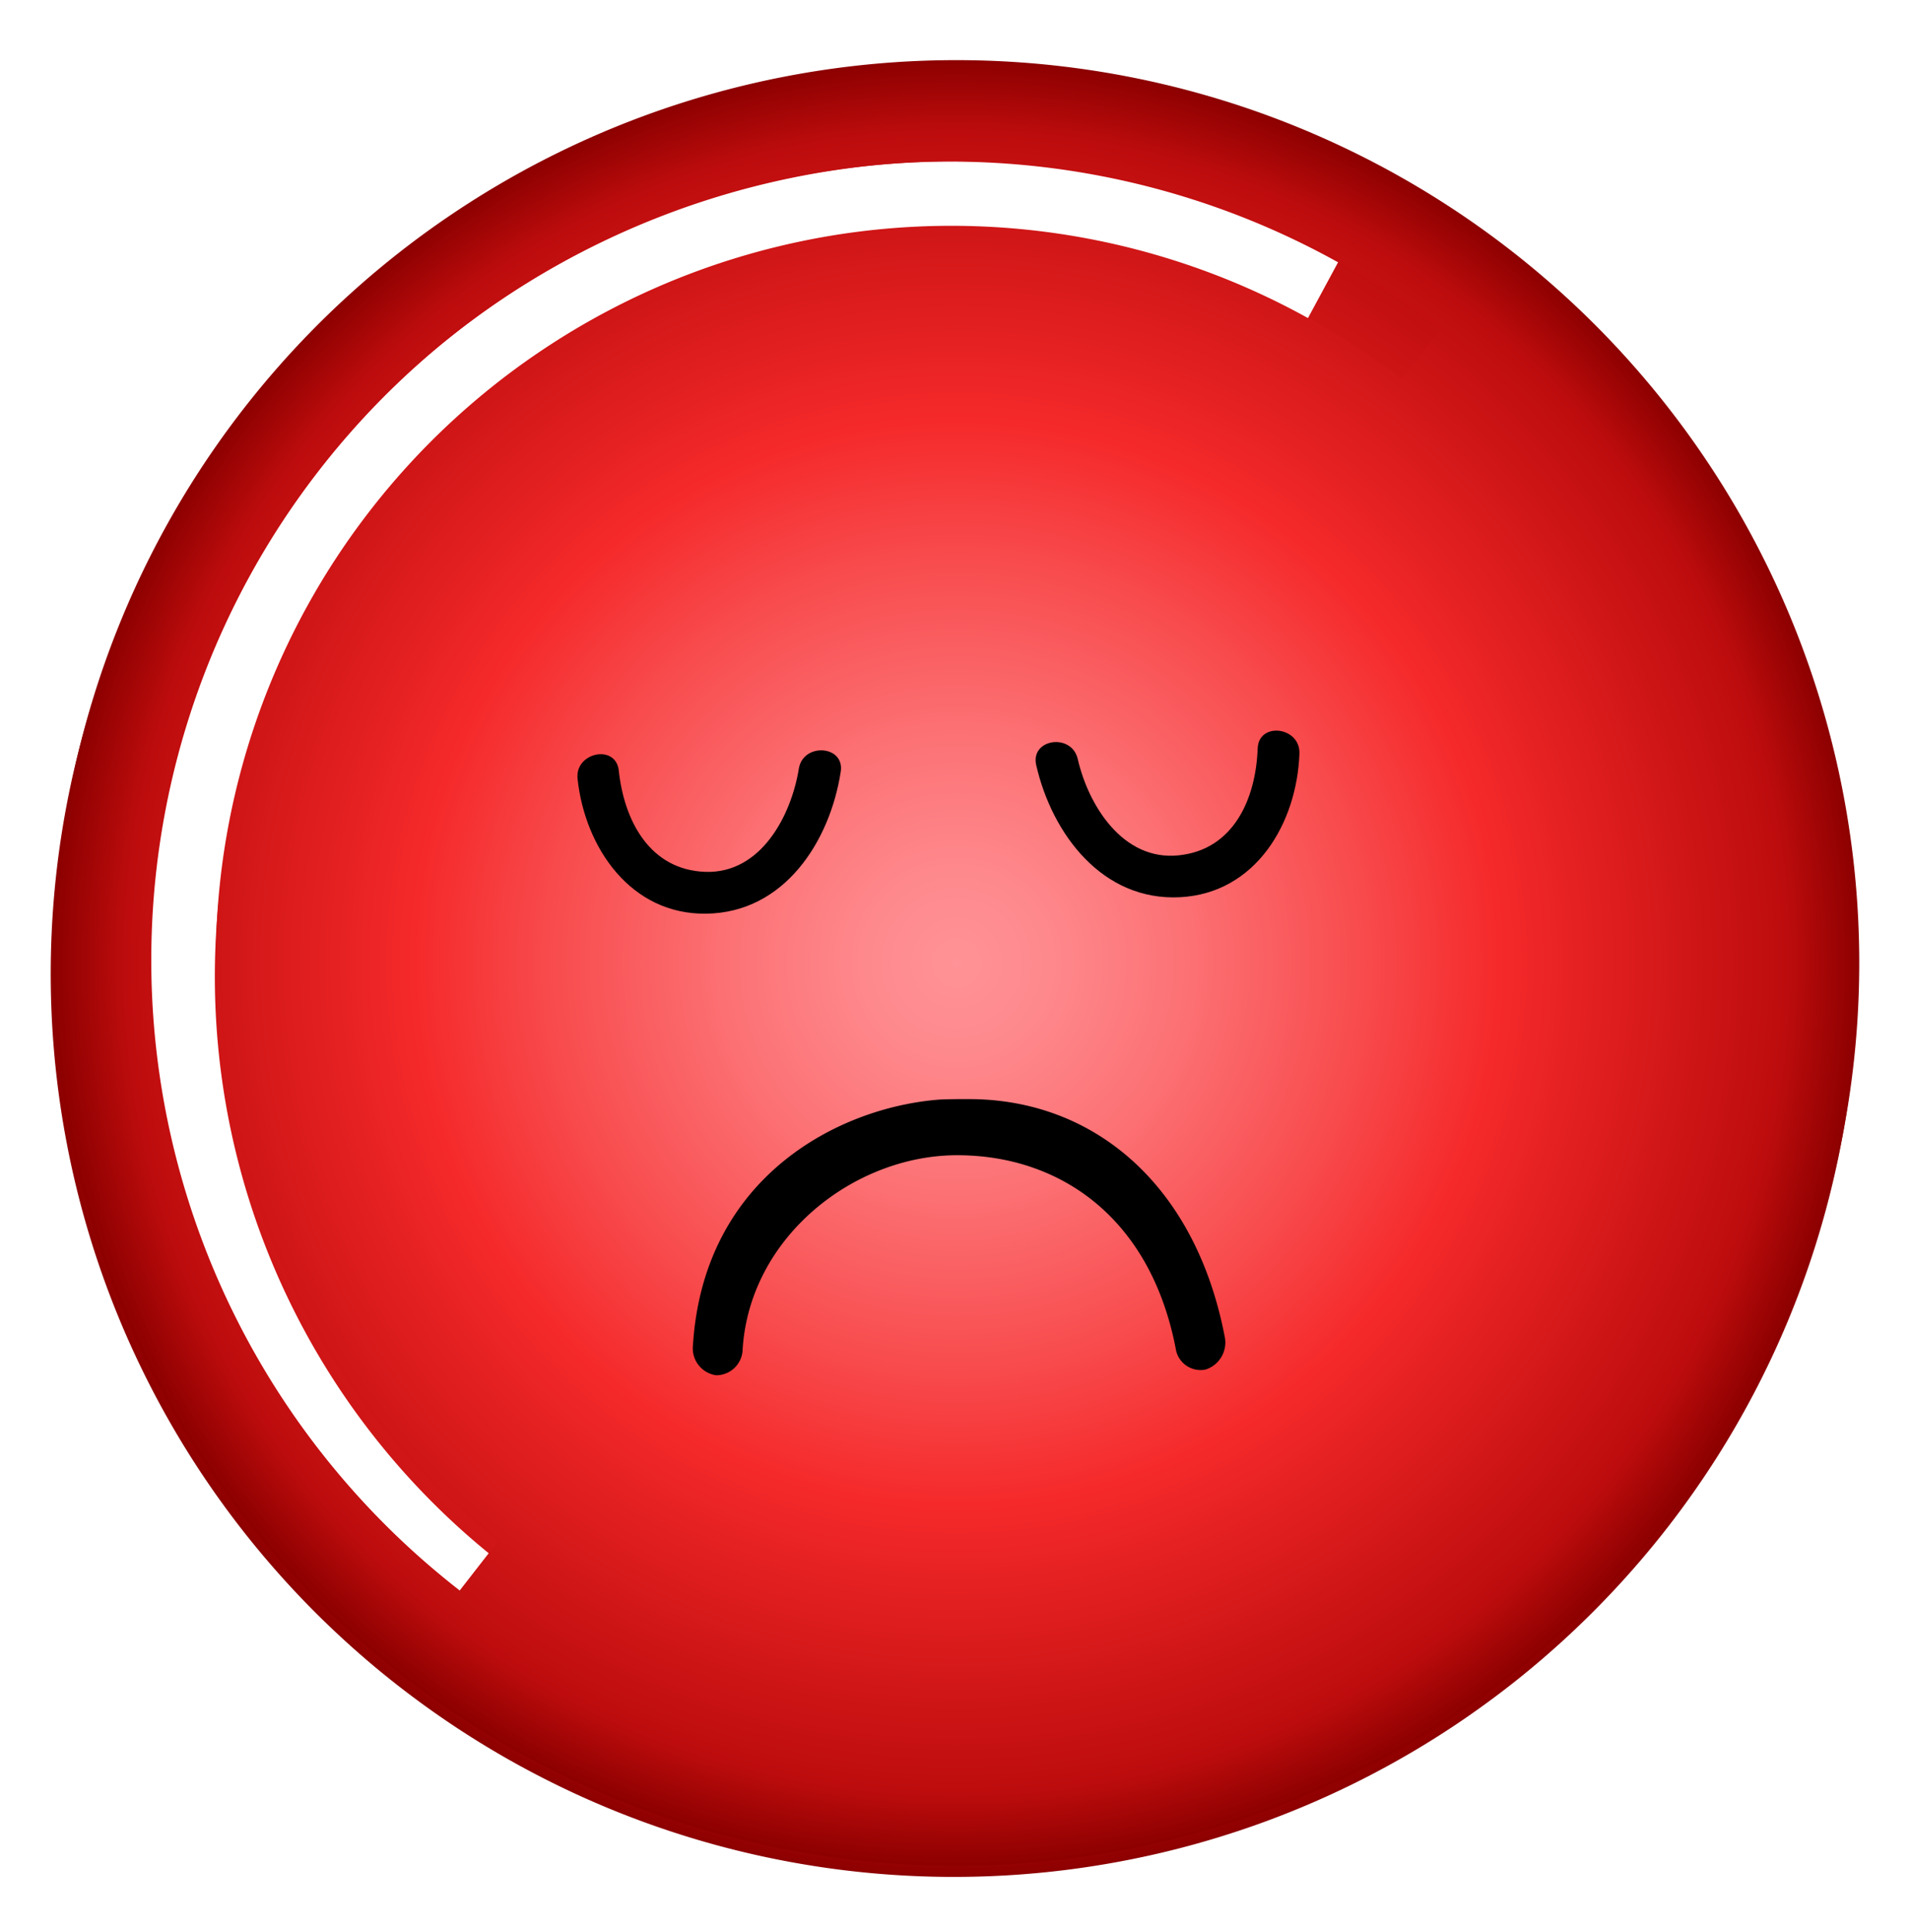 <svg id="Capa_1" data-name="Capa 1" xmlns="http://www.w3.org/2000/svg" xmlns:xlink="http://www.w3.org/1999/xlink" viewBox="0 0 288.67 292"><defs><style>.cls-1{fill:url(#Degradado_sin_nombre_67);}.cls-2{fill:url(#Degradado_sin_nombre_67-2);}</style><radialGradient id="Degradado_sin_nombre_67" cx="144.16" cy="147.2" r="136.5" gradientUnits="userSpaceOnUse"><stop offset="0" stop-color="#ff9296"/><stop offset="0.1" stop-color="#fe898d"/><stop offset="0.25" stop-color="#fc7275"/><stop offset="0.45" stop-color="#f84b4d"/><stop offset="0.6" stop-color="#f5292a"/><stop offset="0.92" stop-color="#bd0c0d"/><stop offset="1" stop-color="#8d0000"/></radialGradient><radialGradient id="Degradado_sin_nombre_67-2" cx="144.58" cy="145.54" r="136.45" xlink:href="#Degradado_sin_nombre_67"/></defs><title>CARA TRISTE</title><path class="cls-1" d="M280.61,143.29a136.5,136.5,0,1,0-37.2,97.62A136.09,136.09,0,0,0,280.61,143.29ZM59.74,236.6A123,123,0,0,1,202.58,39l-5,9.26A112.45,112.45,0,0,0,90.75,246.16l-5,9.26A123.64,123.64,0,0,1,59.74,236.6Z"/><path class="cls-2" d="M144.58,9.09A136.46,136.46,0,1,0,281,145.54,136.46,136.46,0,0,0,144.58,9.09Zm67.2,48.27A111.16,111.16,0,0,0,75.33,232.88l-5.85,7.52A120.69,120.69,0,0,1,217.63,49.83Z"/><path d="M146.62,166.13c18.63.07,34,12.83,38.46,35.81a4.29,4.29,0,0,1-2.89,5.07,3.81,3.81,0,0,1-4.51-3.25c-3.88-19.89-17.67-29.19-33.11-29.15s-31.25,12.29-32.33,29.32a4,4,0,0,1-4,3.94,4.11,4.11,0,0,1-3.51-4.54c1.61-25.47,22-35.87,37-37.11C142.84,166.13,145.47,166.12,146.62,166.13Z"/><path d="M178.39,135.61c11.43-.62,17.62-11.21,18-21.7.15-4.07-6.16-4.87-6.31-.78-.27,7.55-3.59,15.33-12,16.16s-13.59-7.59-15.19-14.55c-.91-4-7.2-3.08-6.28.91C159,126.07,166.63,136.25,178.39,135.61Z"/><path d="M106.76,138.1c-11.45.18-18.36-10-19.47-20.39-.43-4,5.8-5.3,6.23-1.23.8,7.52,4.65,15,13.07,15.3s13-8.52,14.14-15.58c.63-4,7-3.57,6.33.48C125.41,127.24,118.53,137.93,106.76,138.1Z"/></svg>